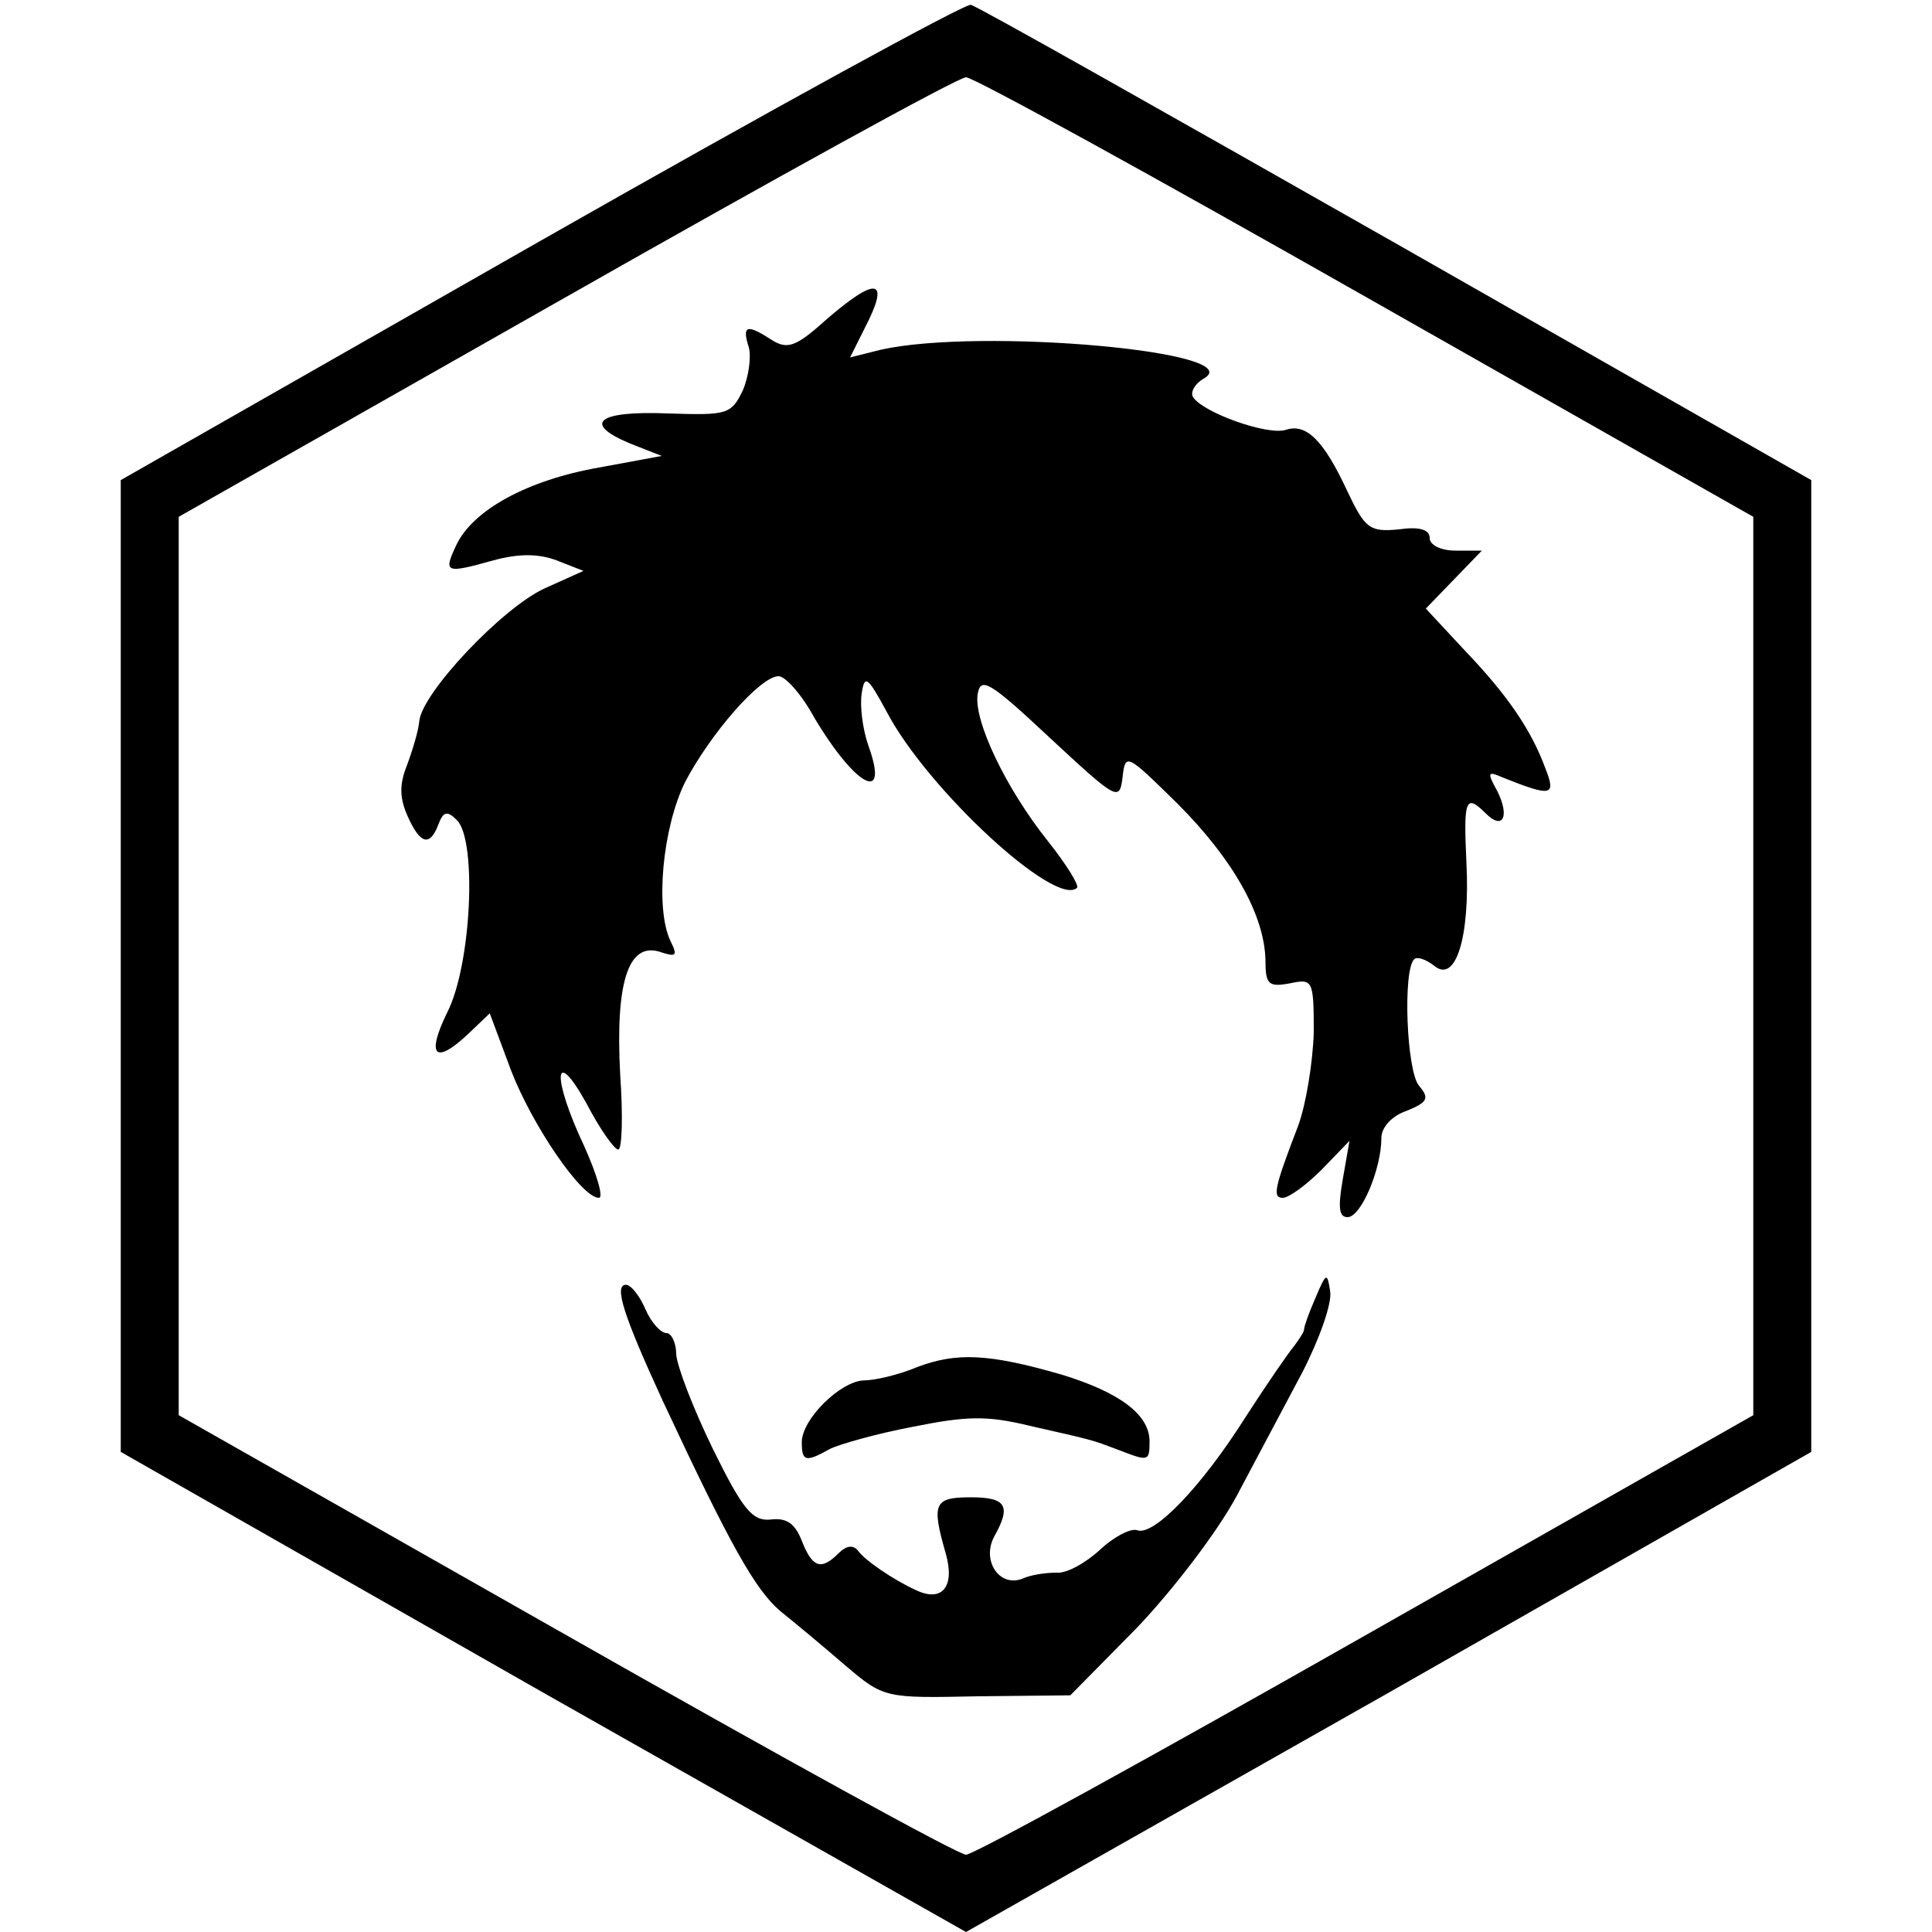 <?xml version="1.0" standalone="no"?>
<!DOCTYPE svg PUBLIC "-//W3C//DTD SVG 20010904//EN"
 "http://www.w3.org/TR/2001/REC-SVG-20010904/DTD/svg10.dtd">
<svg version="1.0" xmlns="http://www.w3.org/2000/svg"
 width="200pt" height="200pt" viewBox="0 0 200 200"
 preserveAspectRatio="xMidYMid meet">
<g transform="translate(0,200) scale(0.1,-0.1)"
fill="#000000" stroke="none">
<path d="M560 1751 l-435 -248 0 -503 0 -503 437 -249 438 -248 438 248 437
249 0 503 0 503 -430 245 c-236 134 -434 246 -440 247 -5 2 -206 -108 -445
-244z m855 -59 l400 -227 0 -465 0 -465 -400 -227 c-220 -125 -407 -228 -415
-228 -8 0 -195 103 -415 228 l-400 227 0 465 0 465 400 227 c220 125 407 228
415 228 8 0 195 -103 415 -228z"/>
<path d="M854 1668 c-30 -27 -39 -30 -55 -20 -26 17 -31 15 -24 -7 3 -10 0
-31 -6 -45 -12 -25 -16 -26 -77 -24 -73 3 -90 -10 -40 -31 l33 -13 -65 -12
c-74 -13 -131 -44 -148 -81 -13 -28 -11 -29 39 -15 26 7 46 7 65 0 l28 -11
-40 -18 c-44 -20 -128 -109 -130 -138 -1 -10 -7 -30 -13 -46 -8 -20 -7 -34 1
-52 13 -29 23 -32 32 -8 5 13 9 14 19 4 21 -21 15 -150 -10 -199 -22 -45 -13
-55 22 -22 l22 21 22 -59 c22 -57 73 -132 91 -132 5 0 -2 24 -15 53 -34 72
-32 106 2 45 14 -27 29 -48 33 -48 4 0 5 35 2 78 -5 94 8 136 40 127 18 -6 20
-5 12 11 -16 34 -8 117 15 164 26 50 78 110 97 110 7 0 24 -19 37 -43 43 -72
78 -90 56 -29 -6 17 -9 41 -7 54 3 20 6 18 26 -19 42 -80 175 -203 197 -182 2
3 -11 24 -30 48 -44 55 -77 125 -73 152 3 19 12 14 75 -45 69 -64 72 -66 75
-41 3 26 4 25 57 -27 57 -57 90 -115 91 -162 0 -25 3 -28 25 -24 24 5 25 4 25
-51 -1 -31 -8 -74 -16 -96 -25 -65 -27 -75 -16 -75 6 0 24 13 40 29 l29 30 -7
-40 c-5 -29 -4 -39 5 -39 14 0 35 50 35 82 0 11 11 23 26 28 22 9 24 13 13 26
-13 15 -17 120 -5 131 3 3 12 0 21 -7 22 -18 37 30 33 108 -3 64 -1 71 20 50
18 -18 25 -3 12 23 -11 20 -10 21 6 14 50 -20 55 -19 44 9 -15 41 -40 77 -84
123 l-40 43 29 30 29 30 -27 0 c-16 0 -27 6 -27 13 0 9 -11 12 -32 9 -30 -3
-35 1 -53 39 -25 54 -43 71 -64 64 -19 -6 -86 18 -96 34 -3 5 2 14 11 19 50
28 -231 53 -334 30 l-32 -8 15 30 c27 52 13 55 -41 8z"/>
<path d="M1362 657 c-7 -16 -12 -30 -12 -33 0 -3 -5 -10 -10 -17 -6 -7 -28
-39 -50 -73 -46 -73 -96 -125 -113 -118 -7 2 -24 -7 -38 -20 -15 -14 -35 -25
-45 -24 -11 0 -26 -2 -35 -6 -24 -10 -43 18 -30 43 18 32 13 41 -24 41 -38 0
-41 -6 -26 -58 10 -35 -4 -51 -31 -38 -24 11 -53 31 -60 41 -5 6 -12 5 -20 -3
-18 -18 -27 -15 -38 13 -7 18 -16 24 -32 22 -19 -2 -29 10 -60 73 -20 41 -37
85 -38 98 0 12 -5 22 -10 22 -6 0 -16 11 -22 25 -6 14 -15 25 -20 25 -13 0 -2
-33 38 -120 70 -150 96 -196 122 -218 15 -12 45 -37 67 -56 40 -34 41 -34 137
-32 l96 1 69 70 c38 40 83 99 103 136 19 36 50 94 68 128 18 35 31 72 29 84
-3 20 -4 20 -15 -6z"/>
<path d="M950 585 c-19 -8 -44 -14 -56 -14 -24 -1 -64 -40 -64 -64 0 -20 4
-21 29 -7 10 5 49 16 86 23 55 11 76 12 121 1 66 -15 63 -14 92 -25 31 -12 32
-12 32 9 0 28 -32 51 -91 69 -76 22 -109 23 -149 8z"/>
</g>
</svg>
